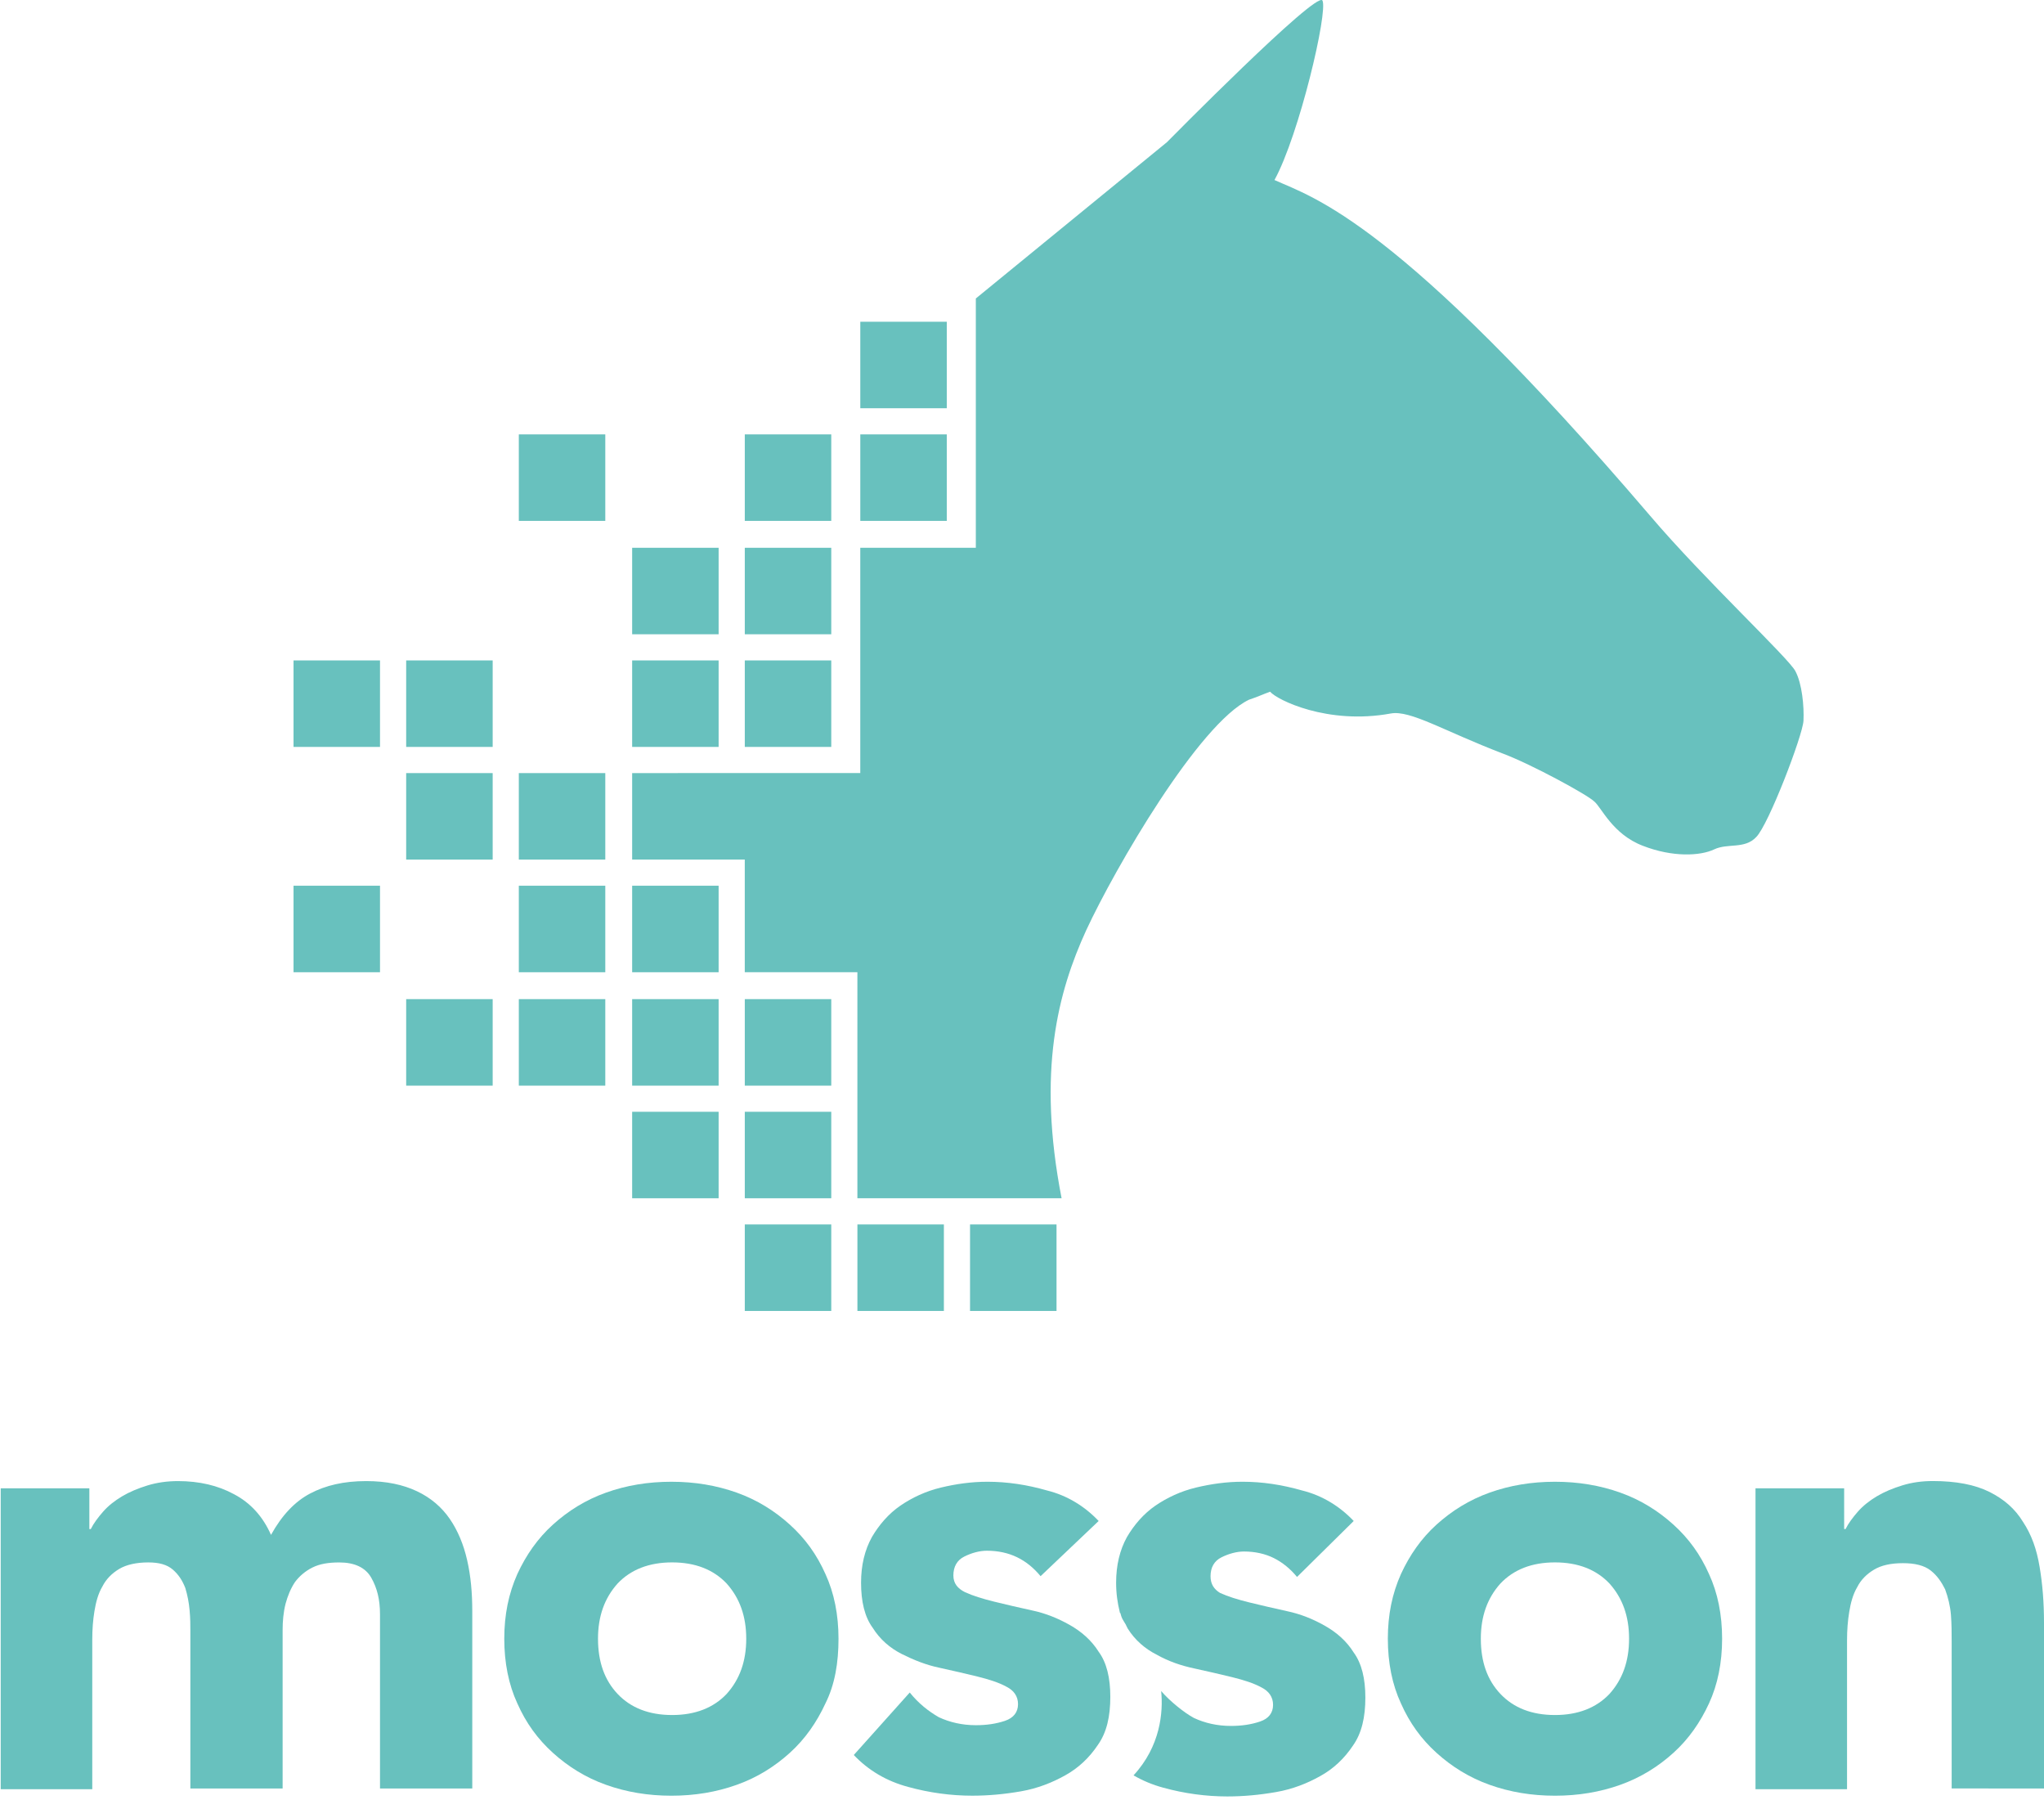 <?xml version="1.0" encoding="utf-8"?>
<!-- Generator: Adobe Illustrator 16.0.0, SVG Export Plug-In . SVG Version: 6.00 Build 0)  -->
<!DOCTYPE svg PUBLIC "-//W3C//DTD SVG 1.1//EN" "http://www.w3.org/Graphics/SVG/1.1/DTD/svg11.dtd">
<svg version="1.1" id="Layer_1" xmlns="http://www.w3.org/2000/svg" xmlns:xlink="http://www.w3.org/1999/xlink" x="0px" y="0px"
	 width="92px" height="81px" viewBox="0 0 92 81" enable-background="new 0 0 92 81" xml:space="preserve">
<g id="Layer_1_1_">
	<path fill="#68C1BE" d="M0,80.51h4.153v-6.737c0-0.457,0.033-0.883,0.098-1.274c0.065-0.395,0.164-0.786,0.36-1.113
		c0.164-0.326,0.425-0.589,0.752-0.785c0.327-0.196,0.785-0.295,1.308-0.295c0.491,0,0.85,0.099,1.112,0.327
		c0.262,0.229,0.426,0.491,0.556,0.818c0.099,0.327,0.164,0.653,0.196,1.015c0.033,0.358,0.033,0.653,0.033,0.882v7.13h4.153v-7.13
		c0-0.392,0.033-0.785,0.131-1.178c0.098-0.359,0.229-0.686,0.425-0.98c0.196-0.262,0.458-0.491,0.785-0.654
		c0.327-0.164,0.72-0.229,1.21-0.229c0.687,0,1.178,0.229,1.439,0.688s0.393,0.981,0.393,1.635v7.85h4.153v-7.979
		c0-0.818-0.065-1.57-0.229-2.29c-0.163-0.72-0.425-1.341-0.784-1.865c-0.36-0.522-0.851-0.947-1.472-1.241
		c-0.622-0.295-1.374-0.459-2.29-0.459c-1.014,0-1.832,0.196-2.518,0.557c-0.687,0.359-1.276,0.98-1.766,1.864
		c-0.36-0.818-0.916-1.439-1.668-1.832c-0.72-0.393-1.57-0.589-2.519-0.589c-0.49,0-0.948,0.066-1.373,0.196
		c-0.426,0.132-0.818,0.295-1.145,0.491c-0.327,0.196-0.622,0.425-0.851,0.688c-0.229,0.261-0.425,0.523-0.556,0.784H4.022V66.97
		h-3.99v13.54H0L0,80.51z"/>
	<path fill="#68C1BE" d="M33.588,73.739c0,1.015-0.294,1.832-0.883,2.486c-0.589,0.621-1.406,0.948-2.453,0.948
		c-1.046,0-1.864-0.326-2.453-0.948c-0.588-0.621-0.883-1.439-0.883-2.486c0-1.013,0.294-1.83,0.883-2.485
		c0.589-0.621,1.407-0.949,2.453-0.949s1.864,0.327,2.453,0.949C33.293,71.909,33.588,72.727,33.588,73.739 M37.741,73.739
		c0-1.078-0.196-2.06-0.588-2.91c-0.392-0.883-0.916-1.603-1.603-2.224c-0.687-0.621-1.472-1.112-2.388-1.439
		s-1.897-0.49-2.944-0.49s-2.027,0.162-2.943,0.49c-0.916,0.327-1.7,0.818-2.388,1.439c-0.687,0.62-1.21,1.373-1.602,2.224
		c-0.393,0.883-0.588,1.832-0.588,2.91c0,1.08,0.196,2.062,0.588,2.911c0.392,0.884,0.915,1.604,1.602,2.225
		c0.688,0.621,1.472,1.112,2.388,1.438c0.916,0.328,1.897,0.491,2.943,0.491s2.028-0.163,2.944-0.491
		c0.916-0.326,1.701-0.817,2.388-1.438c0.687-0.621,1.21-1.374,1.603-2.225C37.578,75.801,37.741,74.819,37.741,73.739"/>
	<path fill="#68C1BE" d="M73.324,73.739c0,1.015-0.294,1.832-0.883,2.486c-0.59,0.621-1.406,0.948-2.453,0.948
		s-1.864-0.326-2.453-0.948c-0.589-0.621-0.883-1.439-0.883-2.486c0-1.013,0.294-1.83,0.883-2.485
		c0.589-0.621,1.406-0.949,2.453-0.949s1.863,0.327,2.453,0.949C73.03,71.909,73.324,72.727,73.324,73.739 M77.512,73.739
		c0-1.078-0.197-2.06-0.59-2.91c-0.392-0.883-0.915-1.603-1.602-2.224s-1.473-1.112-2.389-1.439c-0.915-0.327-1.896-0.49-2.942-0.49
		s-2.027,0.162-2.944,0.49c-0.915,0.327-1.7,0.818-2.388,1.439c-0.686,0.62-1.209,1.373-1.601,2.224
		c-0.394,0.883-0.59,1.832-0.59,2.91c0,1.08,0.196,2.062,0.59,2.911c0.392,0.884,0.915,1.604,1.601,2.225
		c0.688,0.621,1.473,1.112,2.388,1.438c0.917,0.328,1.898,0.491,2.944,0.491s2.027-0.163,2.942-0.491
		c0.916-0.326,1.702-0.817,2.389-1.438s1.21-1.374,1.602-2.225C77.314,75.801,77.512,74.819,77.512,73.739"/>
	<path fill="#68C1BE" d="M49.45,68.442c-0.621-0.655-1.406-1.146-2.322-1.373c-0.916-0.263-1.798-0.393-2.682-0.393
		c-0.72,0-1.406,0.097-2.093,0.261s-1.308,0.458-1.831,0.817c-0.523,0.36-0.948,0.851-1.275,1.406
		c-0.327,0.589-0.491,1.276-0.491,2.06c0,0.851,0.164,1.538,0.524,2.028c0.327,0.523,0.785,0.916,1.308,1.179
		c0.523,0.261,1.079,0.491,1.701,0.62c0.589,0.131,1.177,0.263,1.701,0.393c0.523,0.132,0.948,0.262,1.308,0.458
		c0.328,0.164,0.523,0.426,0.523,0.785s-0.196,0.62-0.589,0.752c-0.392,0.131-0.817,0.196-1.308,0.196
		c-0.622,0-1.178-0.132-1.667-0.359c-0.459-0.263-0.917-0.622-1.309-1.112l-2.519,2.812c0.654,0.688,1.472,1.178,2.453,1.438
		c0.949,0.262,1.93,0.393,2.878,0.393c0.719,0,1.439-0.065,2.191-0.196c0.753-0.131,1.407-0.393,1.995-0.72
		c0.59-0.328,1.08-0.785,1.473-1.374c0.393-0.556,0.556-1.274,0.556-2.158c0-0.851-0.163-1.537-0.523-2.027
		c-0.327-0.523-0.785-0.916-1.309-1.211c-0.522-0.294-1.079-0.523-1.7-0.653c-0.588-0.131-1.177-0.262-1.701-0.394
		c-0.523-0.13-0.949-0.261-1.308-0.425c-0.327-0.163-0.523-0.393-0.523-0.752c0-0.392,0.164-0.688,0.491-0.85
		c0.327-0.164,0.687-0.263,1.014-0.263c1.013,0,1.798,0.393,2.42,1.145L49.45,68.442z"/>
	<path fill="#68C1BE" d="M54.486,70.928c0-0.393,0.163-0.687,0.49-0.85c0.328-0.164,0.688-0.263,1.014-0.263
		c0.49,0,0.949,0.099,1.343,0.295c0.392,0.195,0.751,0.49,1.046,0.85l0,0l0,0l2.551-2.518l0,0l0,0
		c-0.621-0.654-1.406-1.146-2.322-1.373c-0.915-0.262-1.799-0.393-2.682-0.393c-0.72,0-1.407,0.098-2.093,0.261
		c-0.688,0.164-1.309,0.459-1.832,0.817c-0.522,0.36-0.948,0.852-1.275,1.406c-0.327,0.59-0.49,1.276-0.49,2.061
		c0,0.491,0.065,0.916,0.162,1.309c0,0.031,0,0.031,0.033,0.065c0.033,0.131,0.065,0.229,0.131,0.327
		c0.031,0.066,0.065,0.098,0.098,0.163c0.033,0.065,0.065,0.131,0.098,0.197c0.327,0.523,0.786,0.915,1.309,1.178
		c0.523,0.294,1.079,0.489,1.701,0.62c0.589,0.131,1.177,0.262,1.7,0.392c0.522,0.132,0.948,0.263,1.309,0.459l0,0l0,0
		c0.326,0.163,0.523,0.425,0.523,0.785c0,0.359-0.197,0.621-0.589,0.751c-0.392,0.132-0.817,0.197-1.307,0.197
		c-0.622,0-1.179-0.131-1.669-0.36c-0.426-0.229-1.08-0.752-1.472-1.21c0.098,0.949-0.033,2.486-1.243,3.794
		c0.393,0.229,0.851,0.425,1.341,0.556c0.949,0.262,1.931,0.393,2.878,0.393c0.72,0,1.439-0.066,2.19-0.196
		c0.754-0.131,1.407-0.392,1.996-0.721c0.589-0.326,1.079-0.784,1.472-1.373c0.393-0.556,0.557-1.275,0.557-2.158
		c0-0.851-0.164-1.537-0.524-2.028c-0.325-0.523-0.784-0.915-1.307-1.21c-0.524-0.295-1.08-0.523-1.702-0.653
		c-0.587-0.132-1.177-0.263-1.7-0.394c-0.523-0.13-0.948-0.261-1.308-0.425C54.649,71.517,54.486,71.287,54.486,70.928"/>
	<path fill="#68C1BE" d="M78.983,80.51h4.152v-6.704c0-0.458,0.033-0.884,0.099-1.275c0.064-0.393,0.164-0.785,0.359-1.112
		c0.164-0.328,0.425-0.589,0.753-0.785c0.326-0.196,0.751-0.294,1.308-0.294c0.523,0,0.949,0.098,1.242,0.327
		c0.295,0.229,0.49,0.522,0.654,0.85c0.132,0.36,0.229,0.752,0.261,1.146c0.033,0.424,0.033,0.817,0.033,1.209v6.606H92v-7.456
		c0-0.916-0.066-1.733-0.198-2.518c-0.131-0.786-0.359-1.439-0.751-2.029c-0.36-0.588-0.852-1.013-1.505-1.341
		c-0.654-0.326-1.504-0.49-2.552-0.49c-0.49,0-0.948,0.065-1.372,0.196c-0.426,0.131-0.817,0.294-1.146,0.49
		c-0.327,0.196-0.62,0.426-0.851,0.688c-0.228,0.261-0.425,0.523-0.556,0.785h-0.064V66.97h-3.99v13.54H78.983z"/>
	<g>
		<path fill="#68C1BE" d="M81.174,32.433c0.032-0.654-0.065-1.668-0.36-2.224c-0.262-0.556-4.121-4.154-6.541-6.999
			C62.892,9.898,59.098,8.885,57.364,8.101c1.112-2.028,2.42-7.588,2.158-8.079c-0.261-0.458-6.999,6.377-6.999,6.377l-8.601,7.032
			l0,0l0,0l0,0l0,0v11.218h-5.201v10.138H28.453v3.892h5.069v5.069h5.069V53.92h9.191c-1.113-5.723-0.163-9.287,1.111-12.067
			c1.308-2.813,5.069-9.289,7.326-10.368c0.392-0.13,0.589-0.229,0.949-0.36c0.293,0.36,2.583,1.504,5.429,0.981
			c0.883-0.163,2.387,0.785,5.036,1.799c1.308,0.49,3.826,1.864,4.121,2.158c0.327,0.262,0.818,1.472,2.19,1.996
			c1.341,0.523,2.585,0.458,3.207,0.163c0.62-0.294,1.373,0,1.896-0.556C79.604,37.11,81.142,33.087,81.174,32.433"/>
	</g>
	<g>
		<rect x="38.722" y="14.478" fill="#68C1BE" width="3.893" height="3.892"/>
		<rect x="38.722" y="19.547" fill="#68C1BE" width="3.893" height="3.892"/>
		<rect x="33.523" y="19.547" fill="#68C1BE" width="3.892" height="3.892"/>
		<rect x="23.352" y="19.547" fill="#68C1BE" width="3.892" height="3.892"/>
		<rect x="33.523" y="24.649" fill="#68C1BE" width="3.892" height="3.892"/>
		<rect x="33.523" y="29.718" fill="#68C1BE" width="3.892" height="3.892"/>
		<rect x="33.523" y="44.959" fill="#68C1BE" width="3.892" height="3.893"/>
		<rect x="33.523" y="50.028" fill="#68C1BE" width="3.892" height="3.892"/>
		<rect x="33.523" y="55.098" fill="#68C1BE" width="3.892" height="3.893"/>
		<rect x="38.592" y="55.098" fill="#68C1BE" width="3.892" height="3.893"/>
		<rect x="43.661" y="55.098" fill="#68C1BE" width="3.893" height="3.893"/>
		<rect x="28.453" y="24.649" fill="#68C1BE" width="3.892" height="3.892"/>
		<rect x="28.453" y="29.718" fill="#68C1BE" width="3.892" height="3.892"/>
		<rect x="28.453" y="44.959" fill="#68C1BE" width="3.892" height="3.893"/>
		<rect x="23.352" y="34.788" fill="#68C1BE" width="3.892" height="3.892"/>
		<rect x="18.282" y="34.788" fill="#68C1BE" width="3.893" height="3.892"/>
		<rect x="18.282" y="29.718" fill="#68C1BE" width="3.893" height="3.892"/>
		<rect x="13.212" y="29.718" fill="#68C1BE" width="3.892" height="3.892"/>
		<rect x="28.453" y="39.856" fill="#68C1BE" width="3.892" height="3.893"/>
		<rect x="23.352" y="44.959" fill="#68C1BE" width="3.892" height="3.893"/>
		<rect x="18.282" y="44.959" fill="#68C1BE" width="3.893" height="3.893"/>
		<rect x="23.352" y="39.856" fill="#68C1BE" width="3.892" height="3.893"/>
		<rect x="13.212" y="39.856" fill="#68C1BE" width="3.892" height="3.893"/>
		<rect x="28.453" y="50.028" fill="#68C1BE" width="3.892" height="3.892"/>
	</g>
</g>
</svg>
